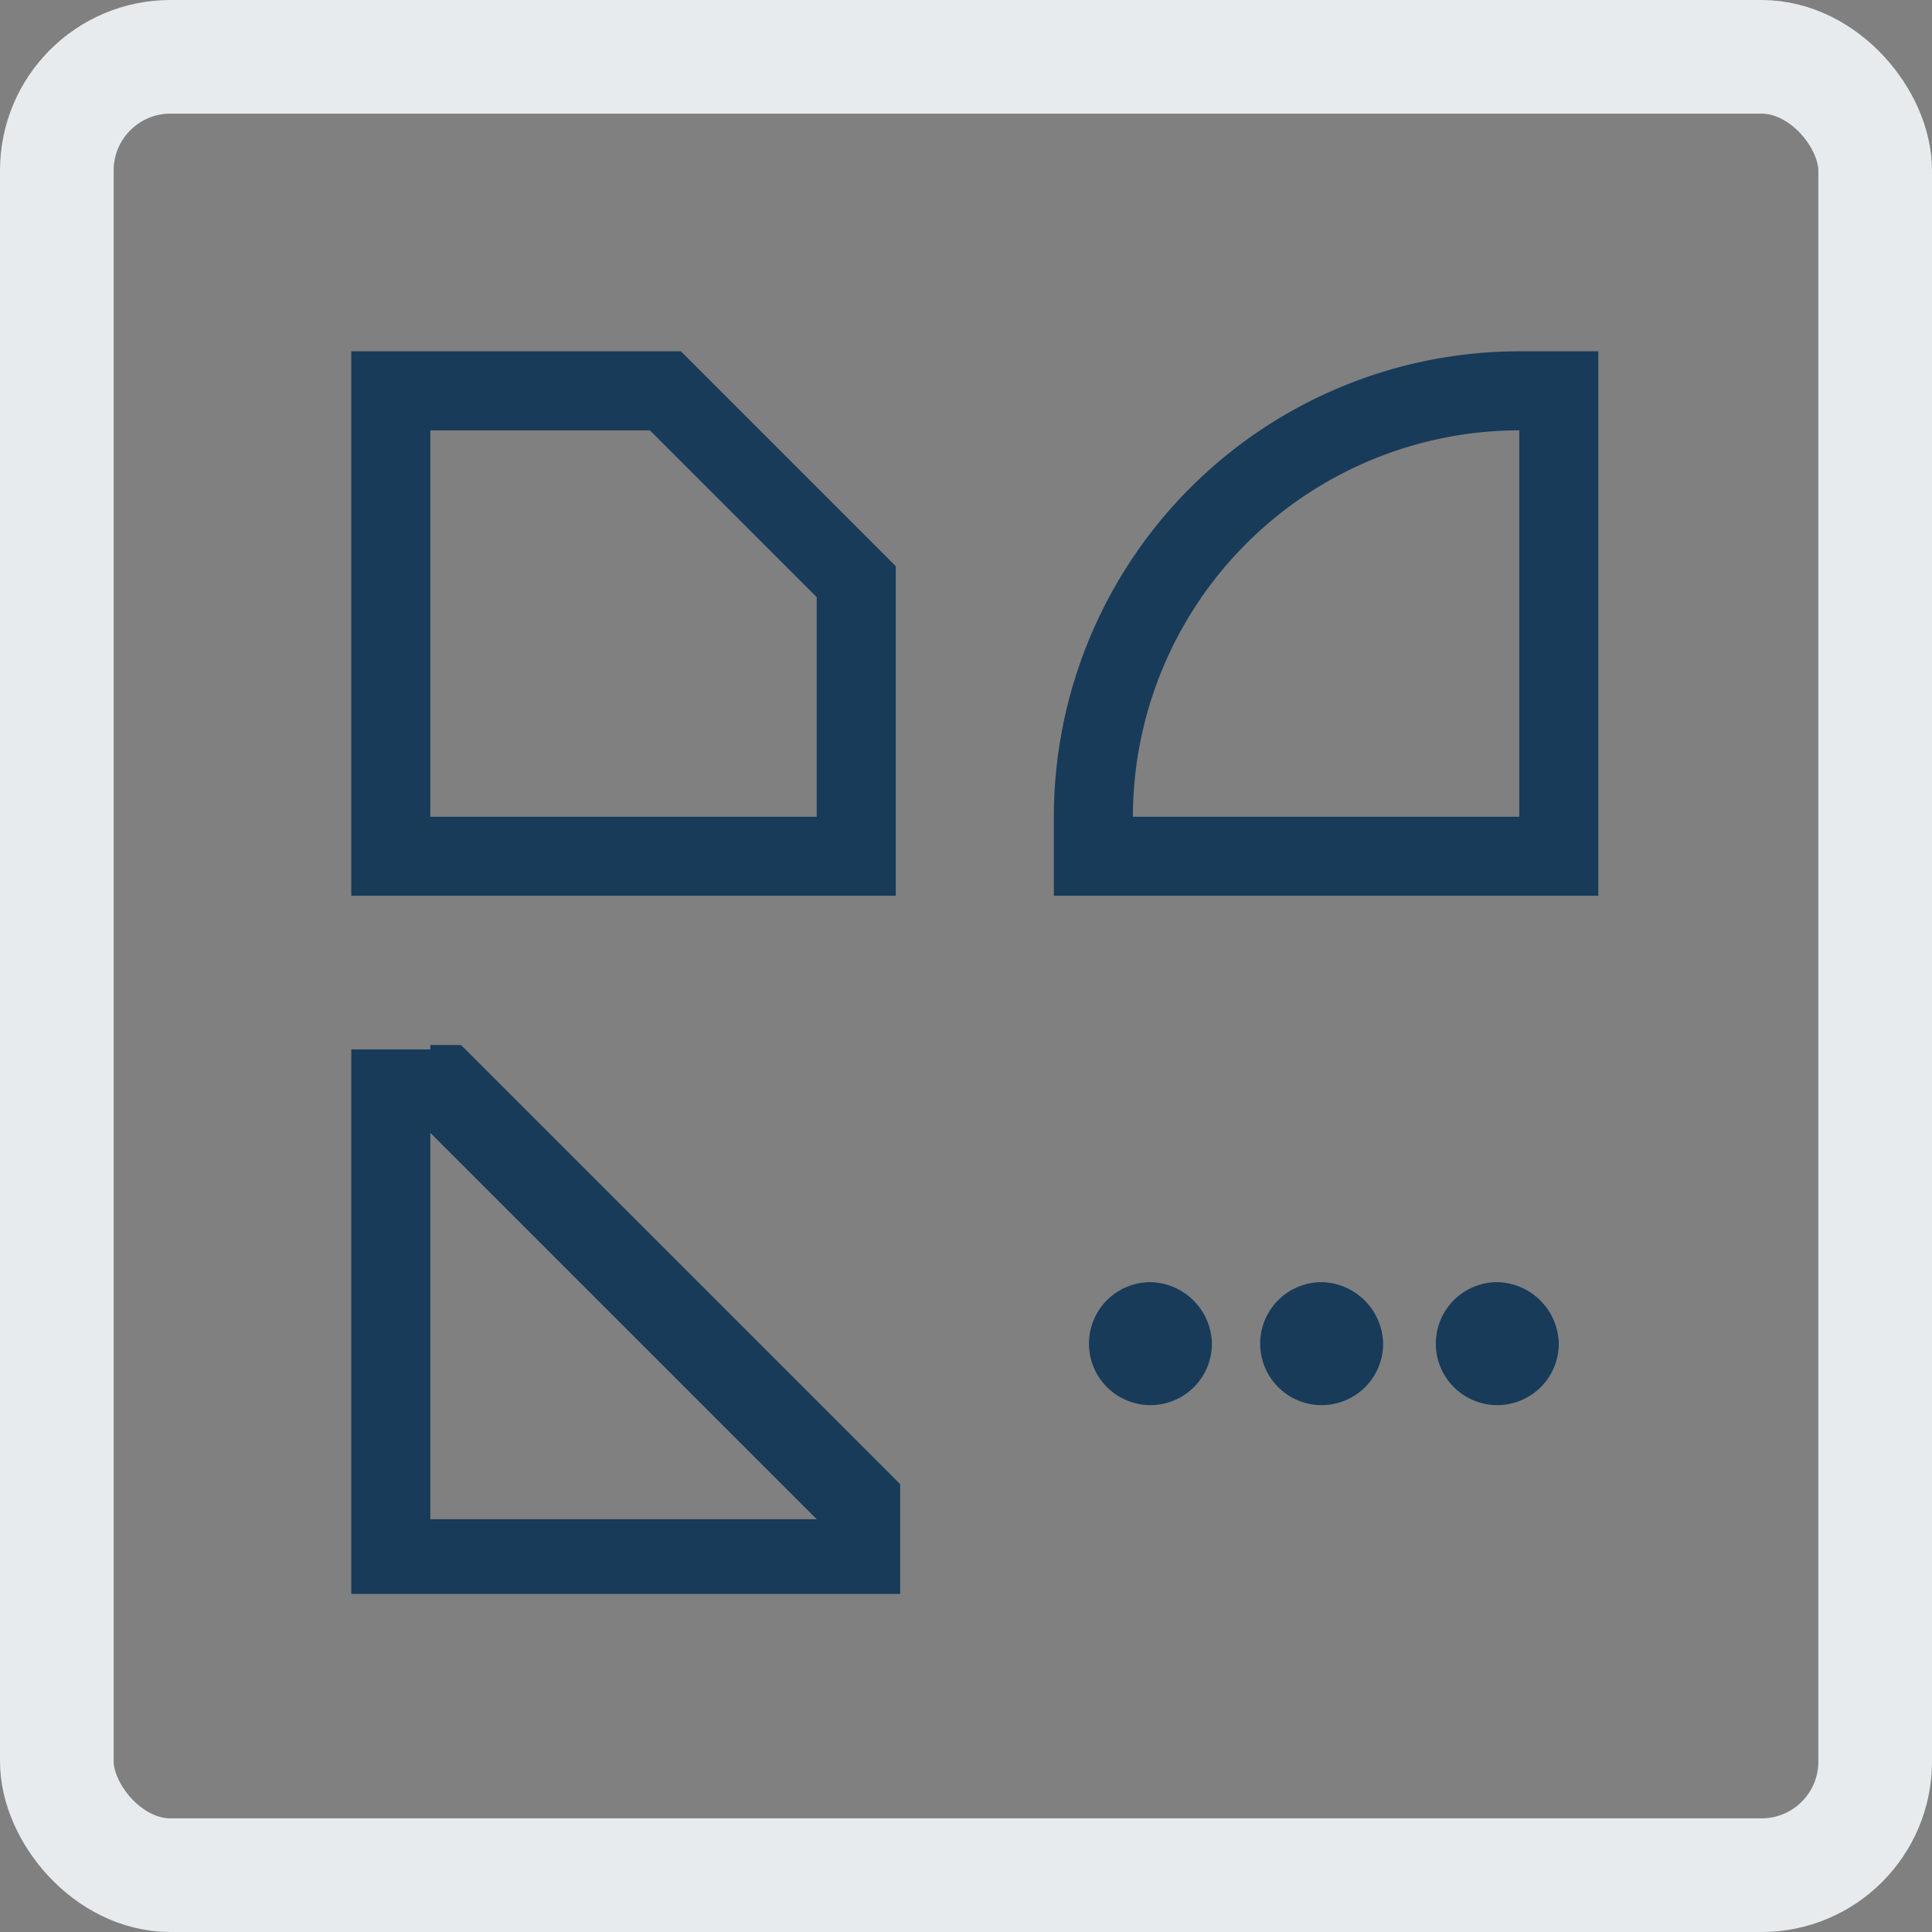 <svg xmlns="http://www.w3.org/2000/svg" width="34" height="34" viewBox="0 0 34 34">
  <rect x="0" y="0" width="34" height="34" fill="#808080" stroke="none"/>
  <g id="icon-sonderformen" transform="translate(0.5)">
    <g id="Rechteck_317" data-name="Rechteck 317" transform="translate(-0.5)" fill="none" stroke="#e7ebee" stroke-width="2">
      <rect width="34" height="34" rx="3" stroke="none"/>
      <rect x="1" y="1" width="32" height="32" rx="2" fill="none"/>
    </g>
    <g id="tab-sonderformfenster" transform="translate(5.682 6.182)">
      <path id="Pfad_146" data-name="Pfad 146" d="M24.191,0h0A8.2,8.2,0,0,0,16,8.191V9.582h9.582V0Zm0,8.191h-6.8a6.81,6.81,0,0,1,6.8-6.8Z" transform="translate(-3.636)" fill="#183b59"/>
      <path id="Pfad_147" data-name="Pfad 147" d="M1.391,0V1.391H5.255L8.191,4.327V8.191h-6.8V0H0V9.582H9.582v-5.8L5.8,0Z" fill="#183b59"/>
      <path id="Pfad_148" data-name="Pfad 148" d="M1.391,15.877H0v9.582H9.659V23.527L1.932,15.8H1.391Zm0,8.268v-6.8l6.8,6.8Z" transform="translate(0 -3.591)" fill="#183b59"/>
      <path id="Pfad_149" data-name="Pfad 149" d="M17.882,21.2a1.082,1.082,0,1,0,1.082,1.082A1.105,1.105,0,0,0,17.882,21.2Z" transform="translate(-3.818 -4.818)" fill="#183b59"/>
      <path id="Pfad_150" data-name="Pfad 150" d="M21.782,21.2a1.082,1.082,0,1,0,1.082,1.082A1.105,1.105,0,0,0,21.782,21.2Z" transform="translate(-4.705 -4.818)" fill="#183b59"/>
      <path id="Pfad_151" data-name="Pfad 151" d="M25.782,21.2a1.082,1.082,0,1,0,1.082,1.082A1.105,1.105,0,0,0,25.782,21.2Z" transform="translate(-5.614 -4.818)" fill="#183b59"/>
    </g>
  </g>
</svg>
